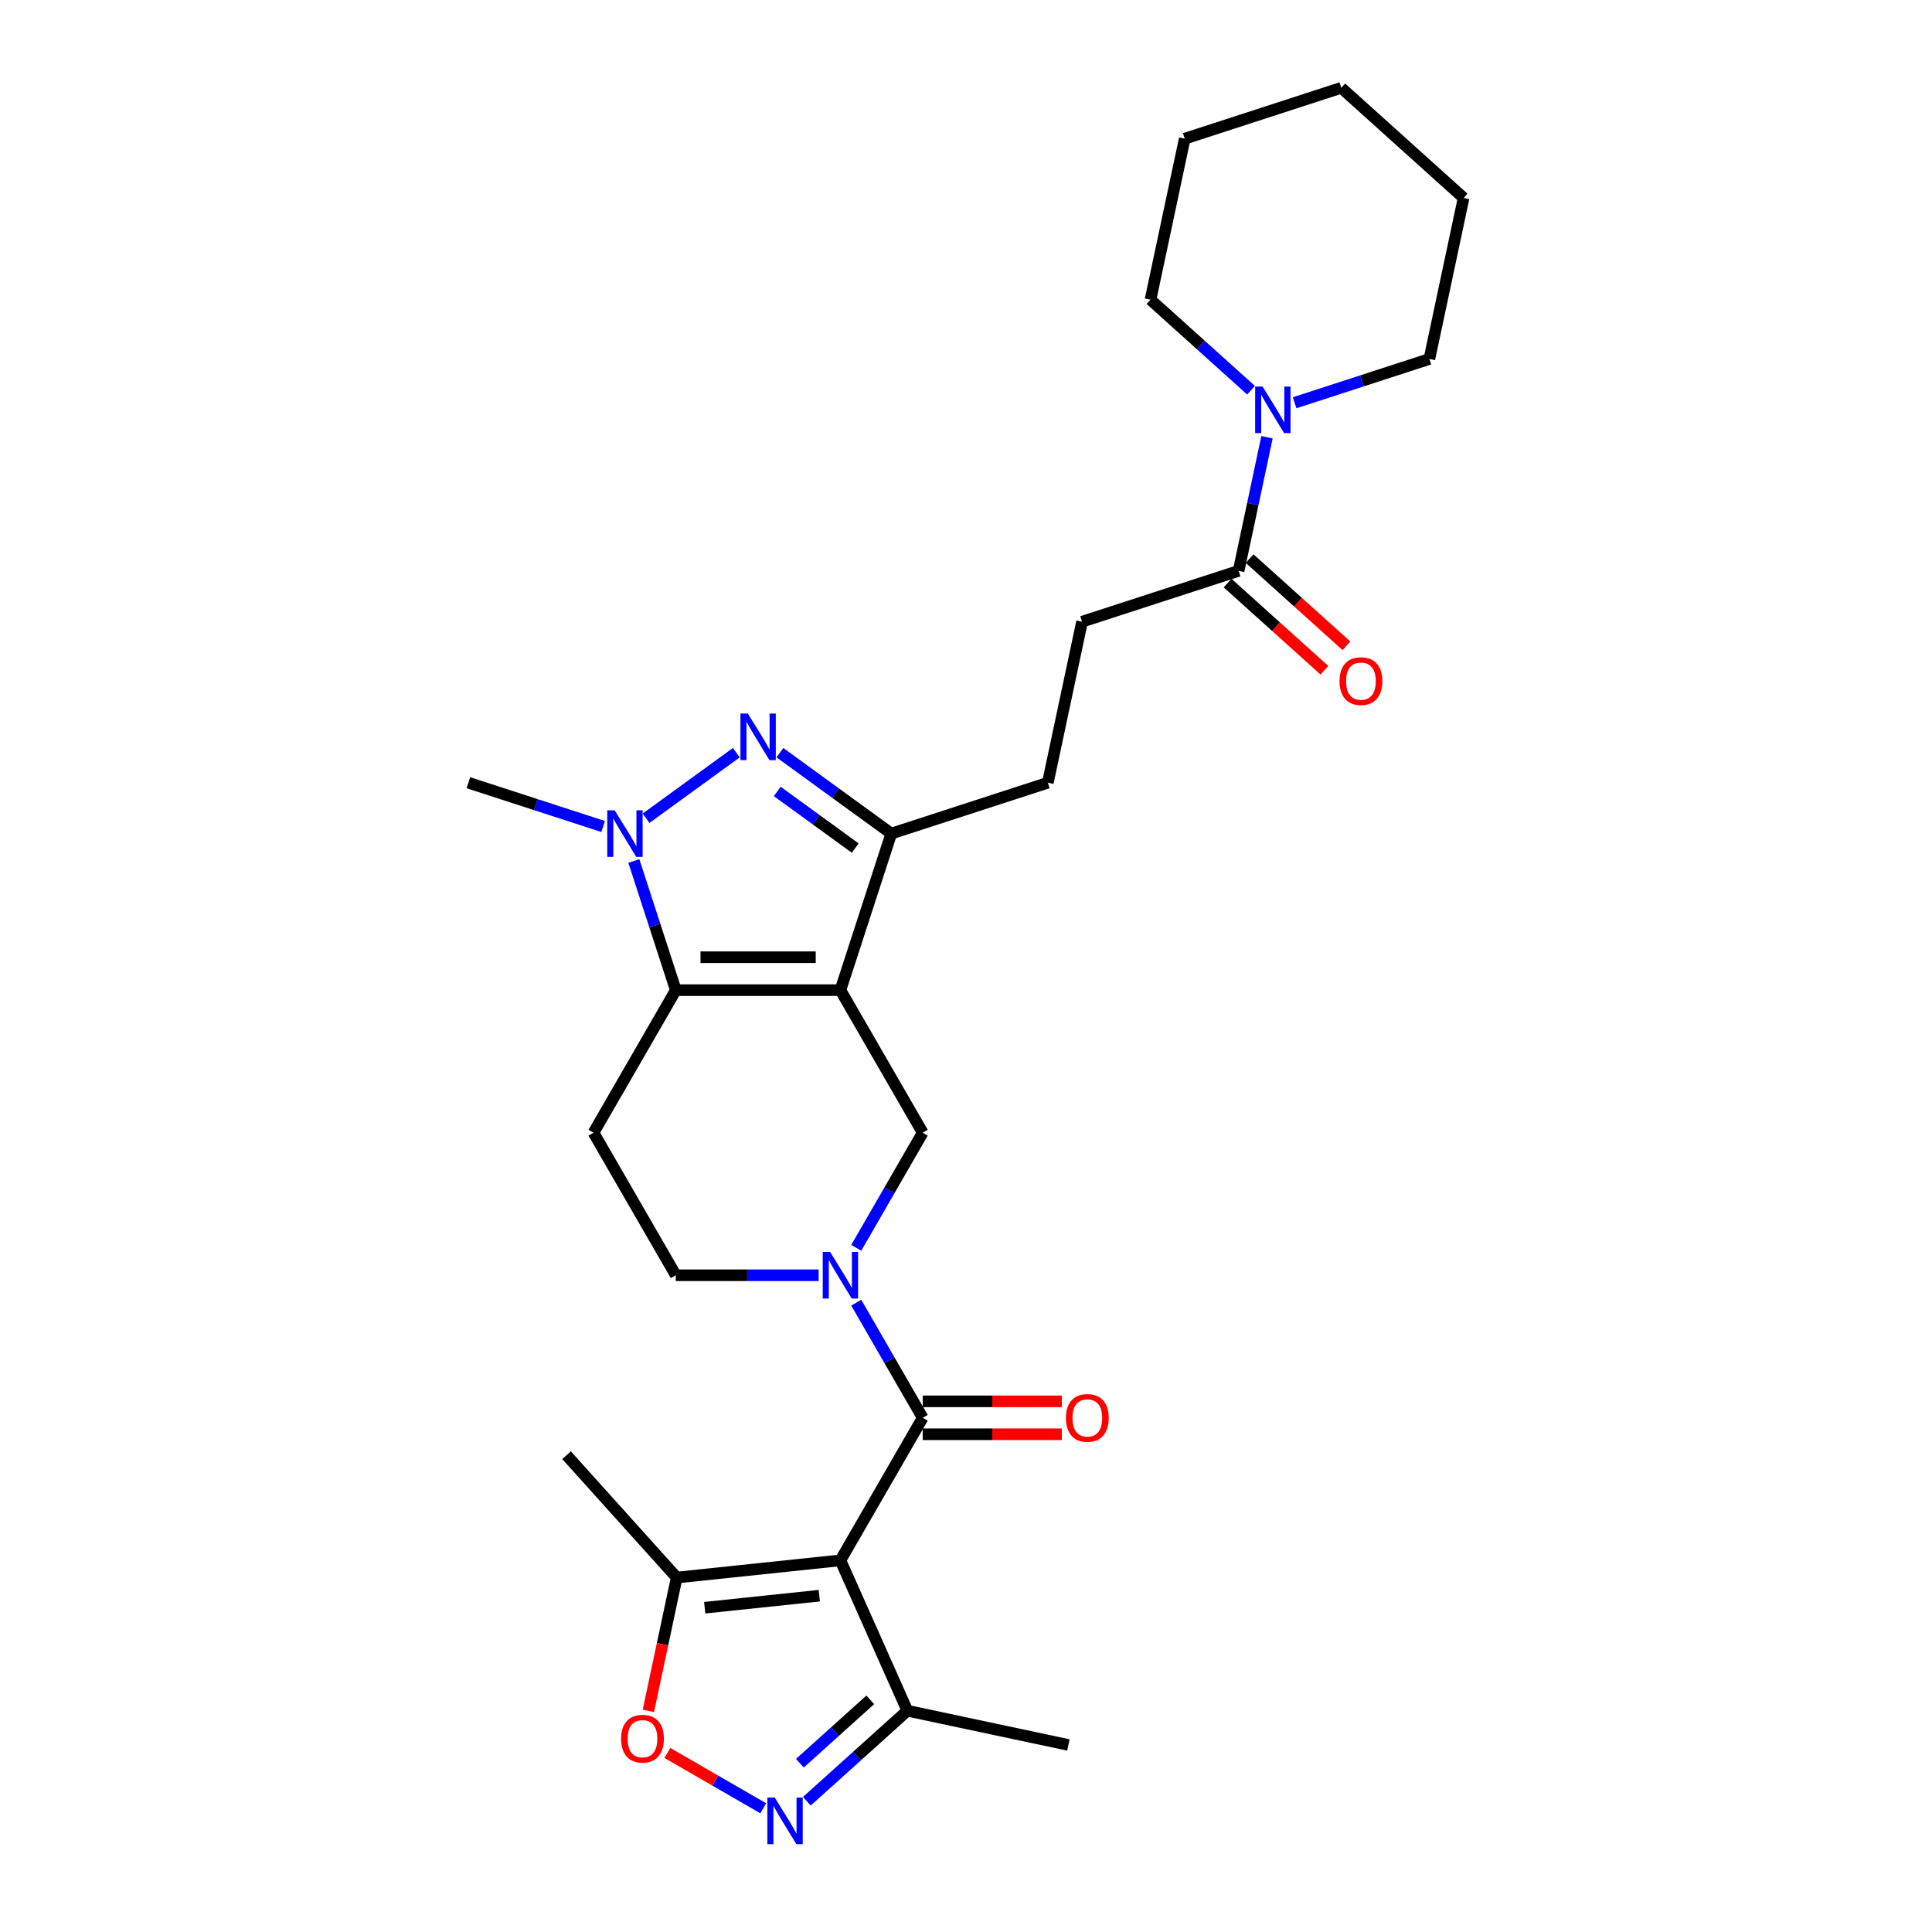 <?xml version='1.0' encoding='iso-8859-1'?>
<svg version='1.1' baseProfile='full'
              xmlns='http://www.w3.org/2000/svg'
                      xmlns:rdkit='http://www.rdkit.org/xml'
                      xmlns:xlink='http://www.w3.org/1999/xlink'
                  xml:space='preserve'
width='1000px' height='1000px' viewBox='0 0 1000 1000'>
<!-- END OF HEADER -->
<rect style='opacity:1.0;fill:#FFFFFF;stroke:none' width='1000' height='1000' x='0' y='0'> </rect>
<path class='bond-1' d='M 434.999,512.495 L 349.799,512.495' style='fill:none;fill-rule:evenodd;stroke:#000000;stroke-width:6px;stroke-linecap:butt;stroke-linejoin:miter;stroke-opacity:1' />
<path class='bond-1' d='M 422.219,495.455 L 362.579,495.455' style='fill:none;fill-rule:evenodd;stroke:#000000;stroke-width:6px;stroke-linecap:butt;stroke-linejoin:miter;stroke-opacity:1' />
<path class='bond-6' d='M 434.999,512.495 L 461.327,431.465' style='fill:none;fill-rule:evenodd;stroke:#000000;stroke-width:6px;stroke-linecap:butt;stroke-linejoin:miter;stroke-opacity:1' />
<path class='bond-7' d='M 434.999,512.495 L 477.599,586.28' style='fill:none;fill-rule:evenodd;stroke:#000000;stroke-width:6px;stroke-linecap:butt;stroke-linejoin:miter;stroke-opacity:1' />
<path class='bond-0' d='M 434.999,807.637 L 477.599,733.851' style='fill:none;fill-rule:evenodd;stroke:#000000;stroke-width:6px;stroke-linecap:butt;stroke-linejoin:miter;stroke-opacity:1' />
<path class='bond-9' d='M 434.999,807.637 L 350.265,816.543' style='fill:none;fill-rule:evenodd;stroke:#000000;stroke-width:6px;stroke-linecap:butt;stroke-linejoin:miter;stroke-opacity:1' />
<path class='bond-9' d='M 424.07,825.919 L 364.756,832.153' style='fill:none;fill-rule:evenodd;stroke:#000000;stroke-width:6px;stroke-linecap:butt;stroke-linejoin:miter;stroke-opacity:1' />
<path class='bond-11' d='M 434.999,807.637 L 469.653,885.471' style='fill:none;fill-rule:evenodd;stroke:#000000;stroke-width:6px;stroke-linecap:butt;stroke-linejoin:miter;stroke-opacity:1' />
<path class='bond-3' d='M 349.799,512.495 L 338.94,479.077' style='fill:none;fill-rule:evenodd;stroke:#000000;stroke-width:6px;stroke-linecap:butt;stroke-linejoin:miter;stroke-opacity:1' />
<path class='bond-3' d='M 338.94,479.077 L 328.082,445.659' style='fill:none;fill-rule:evenodd;stroke:#0000FF;stroke-width:6px;stroke-linecap:butt;stroke-linejoin:miter;stroke-opacity:1' />
<path class='bond-12' d='M 349.799,512.495 L 307.198,586.28' style='fill:none;fill-rule:evenodd;stroke:#000000;stroke-width:6px;stroke-linecap:butt;stroke-linejoin:miter;stroke-opacity:1' />
<path class='bond-2' d='M 403.679,389.581 L 432.503,410.523' style='fill:none;fill-rule:evenodd;stroke:#0000FF;stroke-width:6px;stroke-linecap:butt;stroke-linejoin:miter;stroke-opacity:1' />
<path class='bond-2' d='M 432.503,410.523 L 461.327,431.465' style='fill:none;fill-rule:evenodd;stroke:#000000;stroke-width:6px;stroke-linecap:butt;stroke-linejoin:miter;stroke-opacity:1' />
<path class='bond-2' d='M 402.31,409.649 L 422.487,424.308' style='fill:none;fill-rule:evenodd;stroke:#0000FF;stroke-width:6px;stroke-linecap:butt;stroke-linejoin:miter;stroke-opacity:1' />
<path class='bond-2' d='M 422.487,424.308 L 442.664,438.968' style='fill:none;fill-rule:evenodd;stroke:#000000;stroke-width:6px;stroke-linecap:butt;stroke-linejoin:miter;stroke-opacity:1' />
<path class='bond-28' d='M 381.118,389.581 L 334.402,423.522' style='fill:none;fill-rule:evenodd;stroke:#0000FF;stroke-width:6px;stroke-linecap:butt;stroke-linejoin:miter;stroke-opacity:1' />
<path class='bond-20' d='M 312.19,427.799 L 277.315,416.468' style='fill:none;fill-rule:evenodd;stroke:#0000FF;stroke-width:6px;stroke-linecap:butt;stroke-linejoin:miter;stroke-opacity:1' />
<path class='bond-20' d='M 277.315,416.468 L 242.44,405.136' style='fill:none;fill-rule:evenodd;stroke:#000000;stroke-width:6px;stroke-linecap:butt;stroke-linejoin:miter;stroke-opacity:1' />
<path class='bond-4' d='M 477.599,733.851 L 460.396,704.056' style='fill:none;fill-rule:evenodd;stroke:#000000;stroke-width:6px;stroke-linecap:butt;stroke-linejoin:miter;stroke-opacity:1' />
<path class='bond-4' d='M 460.396,704.056 L 443.194,674.26' style='fill:none;fill-rule:evenodd;stroke:#0000FF;stroke-width:6px;stroke-linecap:butt;stroke-linejoin:miter;stroke-opacity:1' />
<path class='bond-16' d='M 477.599,742.371 L 513.596,742.371' style='fill:none;fill-rule:evenodd;stroke:#000000;stroke-width:6px;stroke-linecap:butt;stroke-linejoin:miter;stroke-opacity:1' />
<path class='bond-16' d='M 513.596,742.371 L 549.593,742.371' style='fill:none;fill-rule:evenodd;stroke:#FF0000;stroke-width:6px;stroke-linecap:butt;stroke-linejoin:miter;stroke-opacity:1' />
<path class='bond-16' d='M 477.599,725.331 L 513.596,725.331' style='fill:none;fill-rule:evenodd;stroke:#000000;stroke-width:6px;stroke-linecap:butt;stroke-linejoin:miter;stroke-opacity:1' />
<path class='bond-16' d='M 513.596,725.331 L 549.593,725.331' style='fill:none;fill-rule:evenodd;stroke:#FF0000;stroke-width:6px;stroke-linecap:butt;stroke-linejoin:miter;stroke-opacity:1' />
<path class='bond-5' d='M 443.194,645.871 L 460.396,616.076' style='fill:none;fill-rule:evenodd;stroke:#0000FF;stroke-width:6px;stroke-linecap:butt;stroke-linejoin:miter;stroke-opacity:1' />
<path class='bond-5' d='M 460.396,616.076 L 477.599,586.28' style='fill:none;fill-rule:evenodd;stroke:#000000;stroke-width:6px;stroke-linecap:butt;stroke-linejoin:miter;stroke-opacity:1' />
<path class='bond-15' d='M 423.718,660.066 L 386.758,660.066' style='fill:none;fill-rule:evenodd;stroke:#0000FF;stroke-width:6px;stroke-linecap:butt;stroke-linejoin:miter;stroke-opacity:1' />
<path class='bond-15' d='M 386.758,660.066 L 349.799,660.066' style='fill:none;fill-rule:evenodd;stroke:#000000;stroke-width:6px;stroke-linecap:butt;stroke-linejoin:miter;stroke-opacity:1' />
<path class='bond-17' d='M 461.327,431.465 L 542.357,405.136' style='fill:none;fill-rule:evenodd;stroke:#000000;stroke-width:6px;stroke-linecap:butt;stroke-linejoin:miter;stroke-opacity:1' />
<path class='bond-8' d='M 417.617,932.324 L 443.635,908.898' style='fill:none;fill-rule:evenodd;stroke:#0000FF;stroke-width:6px;stroke-linecap:butt;stroke-linejoin:miter;stroke-opacity:1' />
<path class='bond-8' d='M 443.635,908.898 L 469.653,885.471' style='fill:none;fill-rule:evenodd;stroke:#000000;stroke-width:6px;stroke-linecap:butt;stroke-linejoin:miter;stroke-opacity:1' />
<path class='bond-8' d='M 414.021,912.633 L 432.233,896.234' style='fill:none;fill-rule:evenodd;stroke:#0000FF;stroke-width:6px;stroke-linecap:butt;stroke-linejoin:miter;stroke-opacity:1' />
<path class='bond-8' d='M 432.233,896.234 L 450.445,879.836' style='fill:none;fill-rule:evenodd;stroke:#000000;stroke-width:6px;stroke-linecap:butt;stroke-linejoin:miter;stroke-opacity:1' />
<path class='bond-30' d='M 395.056,935.968 L 370.244,921.643' style='fill:none;fill-rule:evenodd;stroke:#0000FF;stroke-width:6px;stroke-linecap:butt;stroke-linejoin:miter;stroke-opacity:1' />
<path class='bond-30' d='M 370.244,921.643 L 345.432,907.318' style='fill:none;fill-rule:evenodd;stroke:#FF0000;stroke-width:6px;stroke-linecap:butt;stroke-linejoin:miter;stroke-opacity:1' />
<path class='bond-10' d='M 350.265,816.543 L 342.931,851.047' style='fill:none;fill-rule:evenodd;stroke:#000000;stroke-width:6px;stroke-linecap:butt;stroke-linejoin:miter;stroke-opacity:1' />
<path class='bond-10' d='M 342.931,851.047 L 335.597,885.55' style='fill:none;fill-rule:evenodd;stroke:#FF0000;stroke-width:6px;stroke-linecap:butt;stroke-linejoin:miter;stroke-opacity:1' />
<path class='bond-23' d='M 350.265,816.543 L 293.255,753.227' style='fill:none;fill-rule:evenodd;stroke:#000000;stroke-width:6px;stroke-linecap:butt;stroke-linejoin:miter;stroke-opacity:1' />
<path class='bond-24' d='M 469.653,885.471 L 552.991,903.185' style='fill:none;fill-rule:evenodd;stroke:#000000;stroke-width:6px;stroke-linecap:butt;stroke-linejoin:miter;stroke-opacity:1' />
<path class='bond-29' d='M 307.198,586.28 L 349.799,660.066' style='fill:none;fill-rule:evenodd;stroke:#000000;stroke-width:6px;stroke-linecap:butt;stroke-linejoin:miter;stroke-opacity:1' />
<path class='bond-13' d='M 655.799,226.326 L 648.45,260.898' style='fill:none;fill-rule:evenodd;stroke:#0000FF;stroke-width:6px;stroke-linecap:butt;stroke-linejoin:miter;stroke-opacity:1' />
<path class='bond-13' d='M 648.45,260.898 L 641.102,295.47' style='fill:none;fill-rule:evenodd;stroke:#000000;stroke-width:6px;stroke-linecap:butt;stroke-linejoin:miter;stroke-opacity:1' />
<path class='bond-21' d='M 670.096,208.466 L 704.971,197.134' style='fill:none;fill-rule:evenodd;stroke:#0000FF;stroke-width:6px;stroke-linecap:butt;stroke-linejoin:miter;stroke-opacity:1' />
<path class='bond-21' d='M 704.971,197.134 L 739.846,185.803' style='fill:none;fill-rule:evenodd;stroke:#000000;stroke-width:6px;stroke-linecap:butt;stroke-linejoin:miter;stroke-opacity:1' />
<path class='bond-22' d='M 647.535,201.974 L 621.517,178.548' style='fill:none;fill-rule:evenodd;stroke:#0000FF;stroke-width:6px;stroke-linecap:butt;stroke-linejoin:miter;stroke-opacity:1' />
<path class='bond-22' d='M 621.517,178.548 L 595.5,155.121' style='fill:none;fill-rule:evenodd;stroke:#000000;stroke-width:6px;stroke-linecap:butt;stroke-linejoin:miter;stroke-opacity:1' />
<path class='bond-14' d='M 641.102,295.47 L 560.071,321.798' style='fill:none;fill-rule:evenodd;stroke:#000000;stroke-width:6px;stroke-linecap:butt;stroke-linejoin:miter;stroke-opacity:1' />
<path class='bond-19' d='M 635.401,301.801 L 660.456,324.361' style='fill:none;fill-rule:evenodd;stroke:#000000;stroke-width:6px;stroke-linecap:butt;stroke-linejoin:miter;stroke-opacity:1' />
<path class='bond-19' d='M 660.456,324.361 L 685.511,346.92' style='fill:none;fill-rule:evenodd;stroke:#FF0000;stroke-width:6px;stroke-linecap:butt;stroke-linejoin:miter;stroke-opacity:1' />
<path class='bond-19' d='M 646.803,289.138 L 671.858,311.698' style='fill:none;fill-rule:evenodd;stroke:#000000;stroke-width:6px;stroke-linecap:butt;stroke-linejoin:miter;stroke-opacity:1' />
<path class='bond-19' d='M 671.858,311.698 L 696.913,334.257' style='fill:none;fill-rule:evenodd;stroke:#FF0000;stroke-width:6px;stroke-linecap:butt;stroke-linejoin:miter;stroke-opacity:1' />
<path class='bond-18' d='M 542.357,405.136 L 560.071,321.798' style='fill:none;fill-rule:evenodd;stroke:#000000;stroke-width:6px;stroke-linecap:butt;stroke-linejoin:miter;stroke-opacity:1' />
<path class='bond-26' d='M 739.846,185.803 L 757.56,102.465' style='fill:none;fill-rule:evenodd;stroke:#000000;stroke-width:6px;stroke-linecap:butt;stroke-linejoin:miter;stroke-opacity:1' />
<path class='bond-25' d='M 595.5,155.121 L 613.214,71.783' style='fill:none;fill-rule:evenodd;stroke:#000000;stroke-width:6px;stroke-linecap:butt;stroke-linejoin:miter;stroke-opacity:1' />
<path class='bond-27' d='M 613.214,71.783 L 694.244,45.455' style='fill:none;fill-rule:evenodd;stroke:#000000;stroke-width:6px;stroke-linecap:butt;stroke-linejoin:miter;stroke-opacity:1' />
<path class='bond-31' d='M 757.56,102.465 L 694.244,45.455' style='fill:none;fill-rule:evenodd;stroke:#000000;stroke-width:6px;stroke-linecap:butt;stroke-linejoin:miter;stroke-opacity:1' />
<path  class='atom-3' d='M 387.065 369.321
L 394.972 382.101
Q 395.756 383.362, 397.016 385.645
Q 398.277 387.929, 398.346 388.065
L 398.346 369.321
L 401.549 369.321
L 401.549 393.449
L 398.243 393.449
L 389.757 379.477
Q 388.769 377.841, 387.713 375.966
Q 386.69 374.092, 386.384 373.513
L 386.384 393.449
L 383.248 393.449
L 383.248 369.321
L 387.065 369.321
' fill='#0000FF'/>
<path  class='atom-4' d='M 318.137 419.4
L 326.043 432.18
Q 326.827 433.441, 328.088 435.725
Q 329.349 438.008, 329.417 438.144
L 329.417 419.4
L 332.621 419.4
L 332.621 443.529
L 329.315 443.529
L 320.829 429.556
Q 319.841 427.92, 318.784 426.046
Q 317.762 424.171, 317.455 423.592
L 317.455 443.529
L 314.32 443.529
L 314.32 419.4
L 318.137 419.4
' fill='#0000FF'/>
<path  class='atom-6' d='M 429.665 648.001
L 437.572 660.781
Q 438.356 662.042, 439.617 664.326
Q 440.878 666.609, 440.946 666.745
L 440.946 648.001
L 444.149 648.001
L 444.149 672.13
L 440.843 672.13
L 432.358 658.157
Q 431.369 656.521, 430.313 654.647
Q 429.29 652.773, 428.984 652.193
L 428.984 672.13
L 425.848 672.13
L 425.848 648.001
L 429.665 648.001
' fill='#0000FF'/>
<path  class='atom-9' d='M 401.003 930.417
L 408.91 943.197
Q 409.694 944.458, 410.955 946.741
Q 412.216 949.024, 412.284 949.161
L 412.284 930.417
L 415.487 930.417
L 415.487 954.545
L 412.181 954.545
L 403.695 940.573
Q 402.707 938.937, 401.651 937.062
Q 400.628 935.188, 400.322 934.609
L 400.322 954.545
L 397.186 954.545
L 397.186 930.417
L 401.003 930.417
' fill='#0000FF'/>
<path  class='atom-11' d='M 321.475 899.949
Q 321.475 894.156, 324.338 890.918
Q 327.201 887.68, 332.551 887.68
Q 337.902 887.68, 340.764 890.918
Q 343.627 894.156, 343.627 899.949
Q 343.627 905.811, 340.73 909.151
Q 337.834 912.457, 332.551 912.457
Q 327.235 912.457, 324.338 909.151
Q 321.475 905.845, 321.475 899.949
M 332.551 909.73
Q 336.232 909.73, 338.208 907.276
Q 340.219 904.789, 340.219 899.949
Q 340.219 895.212, 338.208 892.826
Q 336.232 890.407, 332.551 890.407
Q 328.871 890.407, 326.86 892.792
Q 324.883 895.178, 324.883 899.949
Q 324.883 904.823, 326.86 907.276
Q 328.871 909.73, 332.551 909.73
' fill='#FF0000'/>
<path  class='atom-14' d='M 653.482 200.067
L 661.389 212.847
Q 662.173 214.108, 663.433 216.391
Q 664.694 218.675, 664.763 218.811
L 664.763 200.067
L 667.966 200.067
L 667.966 224.196
L 664.66 224.196
L 656.174 210.223
Q 655.186 208.587, 654.13 206.713
Q 653.107 204.838, 652.801 204.259
L 652.801 224.196
L 649.665 224.196
L 649.665 200.067
L 653.482 200.067
' fill='#0000FF'/>
<path  class='atom-17' d='M 551.723 733.919
Q 551.723 728.126, 554.586 724.888
Q 557.448 721.651, 562.799 721.651
Q 568.15 721.651, 571.012 724.888
Q 573.875 728.126, 573.875 733.919
Q 573.875 739.781, 570.978 743.121
Q 568.081 746.427, 562.799 746.427
Q 557.483 746.427, 554.586 743.121
Q 551.723 739.815, 551.723 733.919
M 562.799 743.7
Q 566.48 743.7, 568.456 741.247
Q 570.467 738.759, 570.467 733.919
Q 570.467 729.182, 568.456 726.797
Q 566.48 724.377, 562.799 724.377
Q 559.118 724.377, 557.108 726.763
Q 555.131 729.148, 555.131 733.919
Q 555.131 738.793, 557.108 741.247
Q 559.118 743.7, 562.799 743.7
' fill='#FF0000'/>
<path  class='atom-20' d='M 693.342 352.548
Q 693.342 346.754, 696.204 343.517
Q 699.067 340.279, 704.418 340.279
Q 709.768 340.279, 712.631 343.517
Q 715.494 346.754, 715.494 352.548
Q 715.494 358.41, 712.597 361.749
Q 709.7 365.055, 704.418 365.055
Q 699.101 365.055, 696.204 361.749
Q 693.342 358.444, 693.342 352.548
M 704.418 362.329
Q 708.098 362.329, 710.075 359.875
Q 712.086 357.387, 712.086 352.548
Q 712.086 347.811, 710.075 345.425
Q 708.098 343.005, 704.418 343.005
Q 700.737 343.005, 698.726 345.391
Q 696.75 347.777, 696.75 352.548
Q 696.75 357.421, 698.726 359.875
Q 700.737 362.329, 704.418 362.329
' fill='#FF0000'/>
</svg>
